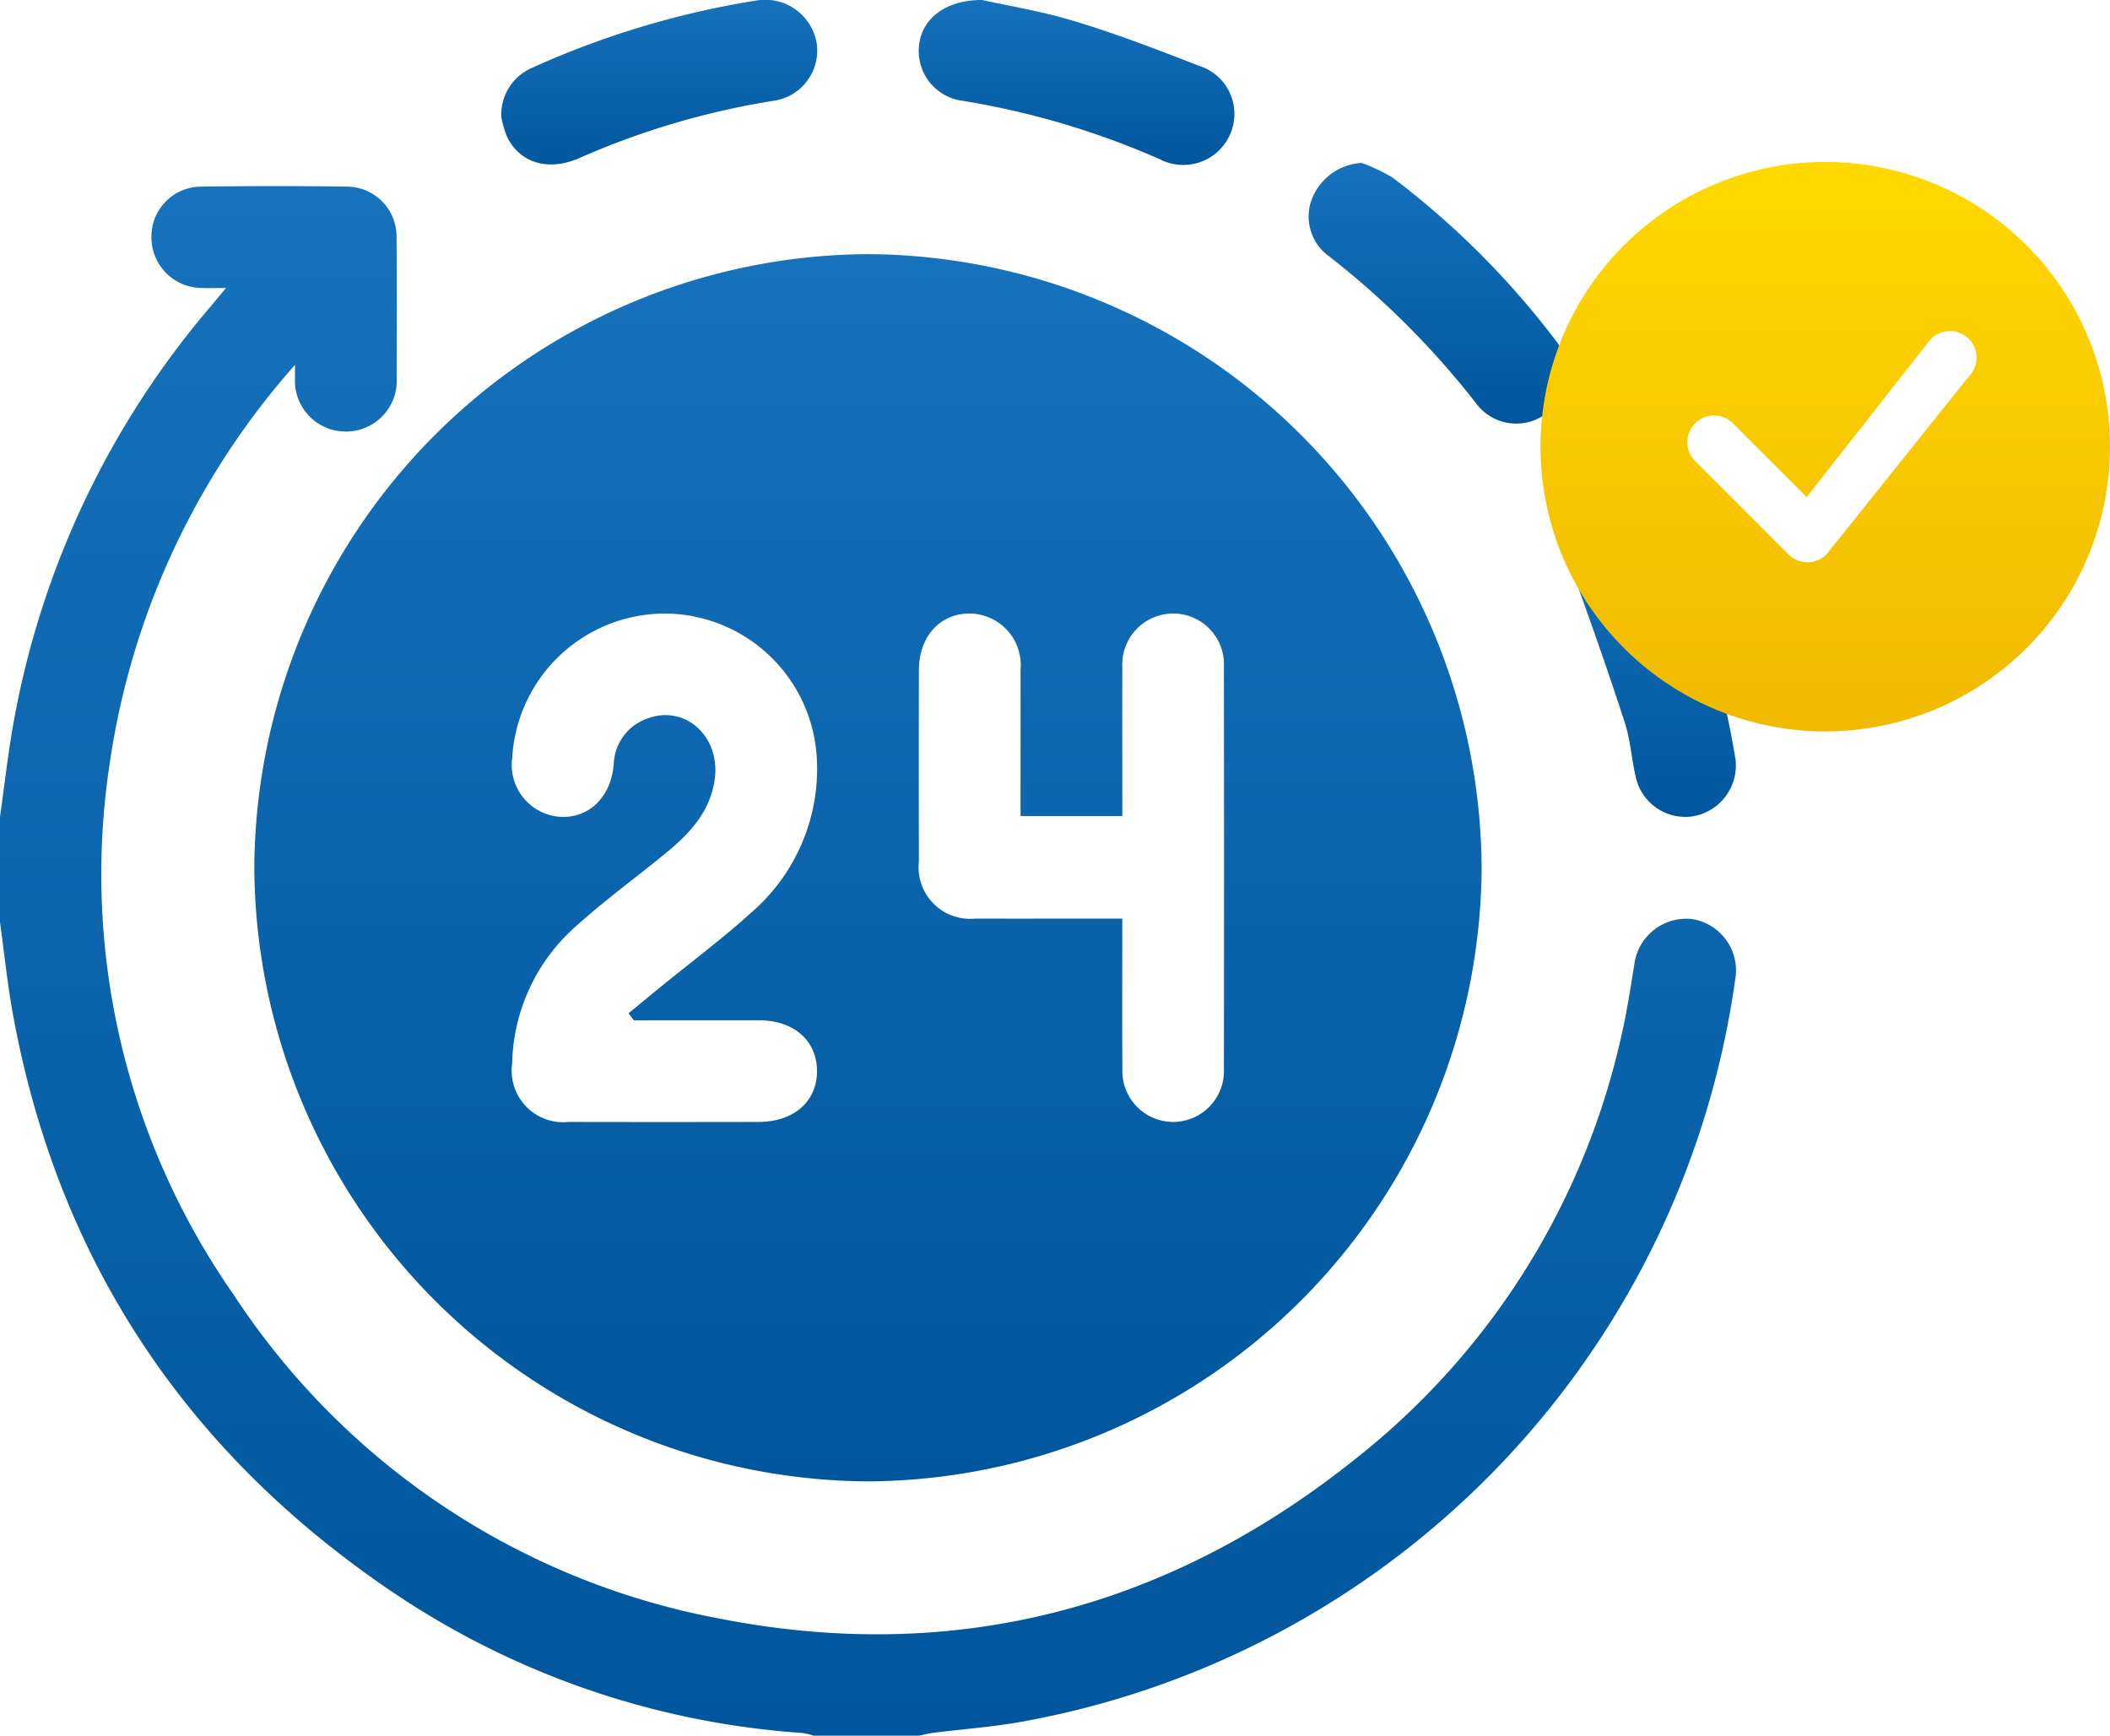 <svg xmlns="http://www.w3.org/2000/svg" xmlns:xlink="http://www.w3.org/1999/xlink" width="132.766" height="109.219" viewBox="0 0 132.766 109.219">
  <defs>
    <linearGradient id="linear-gradient" x1="0.5" x2="0.5" y2="1" gradientUnits="objectBoundingBox">
      <stop offset="0" stop-color="#1672bc"/>
      <stop offset="1" stop-color="#00569c"/>
    </linearGradient>
    <linearGradient id="linear-gradient-7" x1="0.5" x2="0.5" y2="1" gradientUnits="objectBoundingBox">
      <stop offset="0" stop-color="#ffd800"/>
      <stop offset="1" stop-color="#f0ba00"/>
    </linearGradient>
  </defs>
  <g id="Group_10731" data-name="Group 10731" transform="translate(-109 -3781.891)">
    <g id="Group_10730" data-name="Group 10730" transform="translate(499 3360.946)">
      <path id="Path_10899" data-name="Path 10899" d="M-390,501.719c.272-1.928.49-3.866.826-5.782a55.3,55.3,0,0,1,12.381-26.285l1.014-1.216c-.667,0-1.112.017-1.556,0a3.186,3.186,0,0,1-3.136-3.238,3.133,3.133,0,0,1,3.116-3.14q4.585-.065,9.172,0a3.137,3.137,0,0,1,3.134,3.239c.03,2.915.019,5.83.006,8.745a3.193,3.193,0,0,1-3.16,3.427,3.194,3.194,0,0,1-3.236-3.353c-.005-.176,0-.353,0-.845-.442.516-.726.831-.994,1.16a48.25,48.25,0,0,0-10.681,24.039,46.2,46.2,0,0,0,7.832,33.338A46.816,46.816,0,0,0-344.8,552.152c14.895,2.936,28.363-.624,40.169-10.1a46.8,46.8,0,0,0,16.656-26.579c.337-1.45.558-2.928.8-4.4a3.3,3.3,0,0,1,3.665-2.923,3.275,3.275,0,0,1,2.687,3.84,55.23,55.23,0,0,1-44.626,46.618c-1.914.366-3.872.5-5.809.743-.312.04-.619.121-.928.184H-338.8a4.409,4.409,0,0,0-.709-.171,52.466,52.466,0,0,1-26.061-9.051c-12.815-8.756-20.776-20.764-23.6-36.083-.359-1.95-.558-3.929-.831-5.895Z" transform="translate(0 -29.369)" fill="url(#linear-gradient)"/>
      <path id="Path_10900" data-name="Path 10900" d="M-295.265,477.057a38.821,38.821,0,0,1,38.635,38.615,38.827,38.827,0,0,1-38.643,38.61,38.834,38.834,0,0,1-38.582-38.565A38.828,38.828,0,0,1-295.265,477.057Zm-14.711,48.213-.333-.44c.679-.559,1.356-1.119,2.037-1.675,1.9-1.549,3.867-3.019,5.681-4.66a11.944,11.944,0,0,0,4.133-9.66A9.622,9.622,0,0,0-308,499.673a9.635,9.635,0,0,0-9.627,9.076,3.273,3.273,0,0,0,2.978,3.713c1.837.125,3.232-1.223,3.41-3.3a3.141,3.141,0,0,1,2.053-2.859c2.4-.954,4.683,1.086,4.3,3.807-.288,2.059-1.6,3.431-3.112,4.666-1.84,1.508-3.769,2.913-5.534,4.5a11.84,11.84,0,0,0-4.1,8.715,3.245,3.245,0,0,0,3.557,3.674q5.969.012,11.939,0c2.238,0,3.708-1.3,3.686-3.237-.022-1.9-1.47-3.158-3.653-3.161Q-306.038,525.264-309.976,525.27Zm24.333-12.853v-1.088c0-2.7.006-5.4,0-8.1a3.245,3.245,0,0,0-3.152-3.556c-1.9-.029-3.24,1.431-3.244,3.568q-.01,6.022,0,12.044a3.244,3.244,0,0,0,3.552,3.583c2.735.009,5.471,0,8.207,0h1.04c0,3.264-.014,6.355.005,9.445a3.206,3.206,0,0,0,3.139,3.351,3.2,3.2,0,0,0,3.249-3.349q.021-12.63,0-25.26a3.2,3.2,0,0,0-3.213-3.385,3.216,3.216,0,0,0-3.177,3.42c-.015,2.735,0,5.471,0,8.207v1.118Z" transform="translate(-40.143 -40.12)" fill="url(#linear-gradient)"/>
      <path id="Path_10901" data-name="Path 10901" d="M-33.186,547.75a3.243,3.243,0,0,1-2.822,3.228,3.193,3.193,0,0,1-3.477-2.492c-.268-1.138-.333-2.334-.693-3.438-1.031-3.165-2.134-6.308-3.272-9.437-.9-2.477.555-4.792,3.018-4.662a2.882,2.882,0,0,1,2.65,1.692A55.384,55.384,0,0,1-33.2,547.43C-33.187,547.536-33.19,547.643-33.186,547.75Z" transform="translate(-247.59 -78.649)" fill="url(#linear-gradient)"/>
      <path id="Path_10902" data-name="Path 10902" d="M-279.325,428.306a3.2,3.2,0,0,1,1.9-3.076,55.174,55.174,0,0,1,14.117-4.247,3.286,3.286,0,0,1,3.832,2.706,3.194,3.194,0,0,1-2.728,3.6,49.646,49.646,0,0,0-12.305,3.643c-1.918.8-3.683.24-4.461-1.4A6.579,6.579,0,0,1-279.325,428.306Z" transform="translate(-79.132)" fill="url(#linear-gradient)"/>
      <path id="Path_10903" data-name="Path 10903" d="M-183.166,420.946c1.52.34,3.736.7,5.864,1.347,2.641.8,5.228,1.8,7.8,2.8a3.17,3.17,0,0,1,1.977,4.218,3.212,3.212,0,0,1-4.434,1.666,51.132,51.132,0,0,0-12.51-3.7,3.156,3.156,0,0,1-2.669-3.446C-186.981,422.191-185.561,420.943-183.166,420.946Z" transform="translate(-145.037 -0.001)" fill="url(#linear-gradient)"/>
      <path id="Path_10904" data-name="Path 10904" d="M-97.742,456.912a10.49,10.49,0,0,1,1.966.928,52.638,52.638,0,0,1,10.215,10.191A3.221,3.221,0,0,1-86,472.6a3.144,3.144,0,0,1-4.539-.577,52.868,52.868,0,0,0-9.234-9.229,3.086,3.086,0,0,1-1.043-3.714A3.59,3.59,0,0,1-97.742,456.912Z" transform="translate(-206.596 -25.716)" fill="url(#linear-gradient)"/>
    </g>
    <g id="check-circle-fill" transform="translate(205.931 3792.083)">
      <path id="Path_10911" data-name="Path 10911" d="M35.835,17.917A17.917,17.917,0,1,1,17.917,0,17.917,17.917,0,0,1,35.835,17.917Zm-8.892-6.786a1.68,1.68,0,0,0-2.419.049l-7.778,9.91L12.058,16.4a1.68,1.68,0,0,0-2.374,2.374L15.61,24.7a1.68,1.68,0,0,0,2.417-.045l8.941-11.177a1.68,1.68,0,0,0-.022-2.352Z" transform="translate(0 0)" fill-rule="evenodd" fill="url(#linear-gradient-7)"/>
    </g>
  </g>
</svg>
